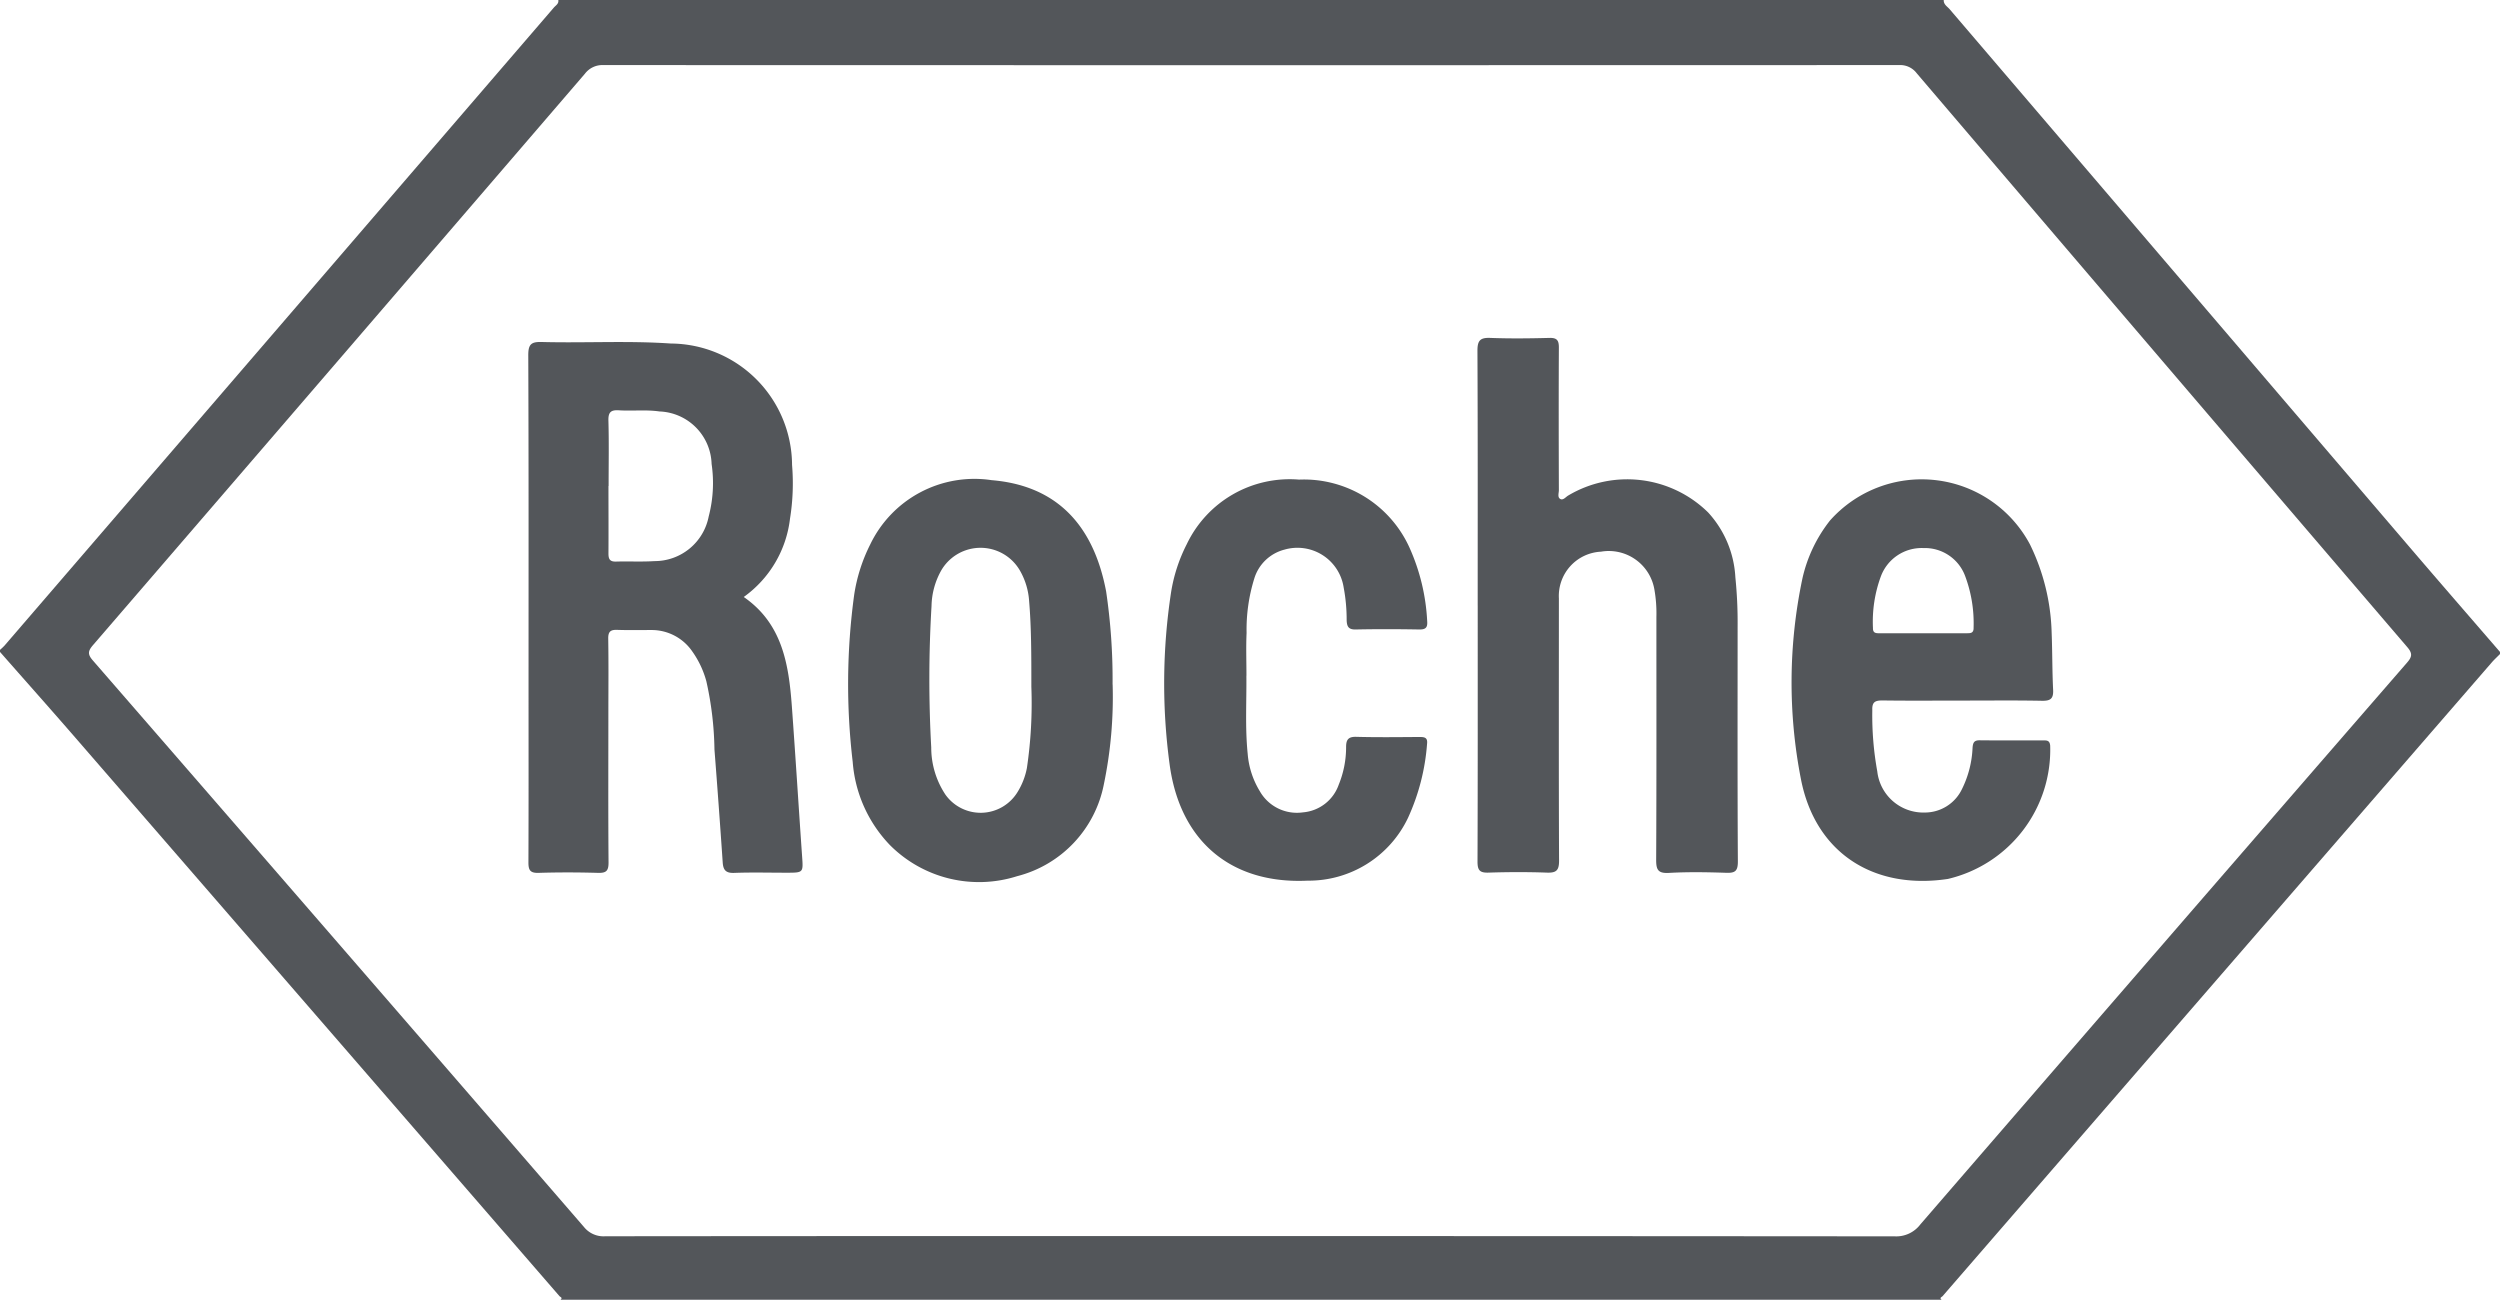 <svg xmlns="http://www.w3.org/2000/svg" width="111.368" height="57.903" viewBox="0 0 111.368 57.903">
  <g id="Grupo_6783" data-name="Grupo 6783" transform="translate(-1649.281 -58.113)">
    <path id="Trazado_10870" data-name="Trazado 10870" d="M1649.281,87.157v-.094a2.56,2.56,0,0,0,.2-.189q12.237-14.208,24.471-28.421c.085-.1.23-.171.2-.34h61.717c-.012.2.159.289.264.411q10.257,12,20.521,24c1.325,1.549,2.662,3.087,3.995,4.631v.093c-.117.12-.242.234-.353.359q-12.239,14.122-24.477,28.245c-.035.041-.161.074-.042.162h-61.531c.12-.089-.008-.121-.042-.162q-10.84-12.508-21.683-25.012c-1.073-1.235-2.161-2.456-3.24-3.685m55.731,26.022q14.338,0,28.677.012a1.344,1.344,0,0,0,1.135-.528q10.831-12.528,21.688-25.034c.224-.258.243-.409.01-.683q-10.941-12.771-21.855-25.566a.924.924,0,0,0-.786-.366q-28.86.01-57.722,0a.976.976,0,0,0-.822.386q-10.948,12.736-21.914,25.454c-.223.259-.246.407-.009.679q10.953,12.608,21.879,25.238a1.116,1.116,0,0,0,.952.416q14.382-.014,28.767-.008" transform="translate(0 0)" fill="#53565a"/>
    <path id="Trazado_10871" data-name="Trazado 10871" d="M1689.591,89.355c1.718,1.19,2,3,2.138,4.866.162,2.22.3,4.443.455,6.664.053.75.069.749-.7.749s-1.547-.021-2.32.008c-.364.014-.491-.114-.515-.461q-.172-2.52-.368-5.04a14.777,14.777,0,0,0-.36-3.031,4.169,4.169,0,0,0-.629-1.335,2.191,2.191,0,0,0-1.818-.952c-.51,0-1.021.011-1.531-.007-.3-.01-.4.087-.394.395.018,1.1.007,2.2.006,3.295,0,2.226-.01,4.454.008,6.68,0,.377-.114.464-.469.455-.881-.025-1.763-.028-2.645,0-.382.012-.457-.125-.455-.474.011-2.6.005-5.2.005-7.795,0-4.933.008-9.866-.012-14.8,0-.486.14-.592.6-.58,1.916.051,3.836-.064,5.751.068a5.437,5.437,0,0,1,5.4,5.406,9.929,9.929,0,0,1-.092,2.4,5,5,0,0,1-2.055,3.481m-6.032-4.939c0,1,.007,2.007,0,3.011,0,.254.07.363.339.355.57-.017,1.143.016,1.712-.021a2.455,2.455,0,0,0,2.414-1.987,5.877,5.877,0,0,0,.13-2.342,2.413,2.413,0,0,0-2.324-2.338c-.6-.087-1.2-.013-1.8-.051-.355-.023-.483.076-.473.456.028.971.009,1.945.009,2.917" transform="translate(-7.173 -4.644)" fill="#53565a"/>
    <path id="Trazado_10872" data-name="Trazado 10872" d="M1735.166,89.684c0-3.788.007-7.578-.011-11.367,0-.448.124-.581.57-.564.88.034,1.763.023,2.643,0,.332-.007.415.113.414.428-.011,2.118-.007,4.237,0,6.355,0,.133-.07.31.058.389s.245-.083.356-.149a5.139,5.139,0,0,1,6.236.753,4.637,4.637,0,0,1,1.213,2.89,19.835,19.835,0,0,1,.1,2.177c0,3.495-.01,6.988.011,10.485,0,.425-.124.514-.52.5-.849-.028-1.7-.044-2.551.005-.5.028-.571-.155-.568-.6.017-3.6.01-7.207.01-10.81a6.126,6.126,0,0,0-.087-1.2,2.06,2.06,0,0,0-2.384-1.7,1.974,1.974,0,0,0-1.873,2.079c0,3.9-.009,7.793.008,11.69,0,.435-.128.542-.543.528-.865-.031-1.732-.028-2.6,0-.386.012-.491-.1-.49-.491.014-3.8.009-7.608.009-11.411" transform="translate(-20.058 -4.587)" fill="#53565a"/>
    <path id="Trazado_10873" data-name="Trazado 10873" d="M1761.036,95.83c-1.191,0-2.381.011-3.572-.006-.33,0-.47.068-.454.435a13.955,13.955,0,0,0,.221,2.722,2.064,2.064,0,0,0,2.107,1.836,1.834,1.834,0,0,0,1.673-1.058,4.562,4.562,0,0,0,.465-1.827c.018-.221.063-.336.316-.333.944.011,1.887,0,2.831.005.156,0,.287-.008.311.229a5.913,5.913,0,0,1-4.555,5.942c-3.316.5-5.914-1.165-6.55-4.454a22.436,22.436,0,0,1,.069-8.937,6.446,6.446,0,0,1,1.226-2.574,5.463,5.463,0,0,1,8.911,1.067,9.489,9.489,0,0,1,.964,3.929c.034.849.024,1.7.066,2.549.02.4-.127.491-.5.484-1.176-.023-2.351-.009-3.526-.009m-1.8-3h1.947c.176,0,.346.018.336-.25a6,6,0,0,0-.383-2.315,1.912,1.912,0,0,0-1.849-1.229,1.938,1.938,0,0,0-1.892,1.243,5.829,5.829,0,0,0-.359,2.316c-.006.234.133.236.3.236q.951,0,1.9,0" transform="translate(-24.323 -6.508)" fill="#53565a"/>
    <path id="Trazado_10874" data-name="Trazado 10874" d="M1710.361,95.119a19.107,19.107,0,0,1-.39,4.438,5.262,5.262,0,0,1-3.867,4.1,5.6,5.6,0,0,1-5.666-1.388,5.991,5.991,0,0,1-1.656-3.7,29.488,29.488,0,0,1,.065-7.445,7.444,7.444,0,0,1,.714-2.243,5.149,5.149,0,0,1,5.41-2.866c2.833.234,4.529,1.929,5.1,4.957a26.807,26.807,0,0,1,.287,4.143m-3.618.133c0-1.478,0-2.668-.1-3.855a3.121,3.121,0,0,0-.392-1.321,2.025,2.025,0,0,0-3.519-.042,3.354,3.354,0,0,0-.436,1.592,55.06,55.06,0,0,0-.013,6.3,3.792,3.792,0,0,0,.631,2.1,1.925,1.925,0,0,0,3.211-.109,3.167,3.167,0,0,0,.419-1.072,19.681,19.681,0,0,0,.2-3.593" transform="translate(-11.515 -6.512)" fill="#53565a"/>
    <path id="Trazado_10875" data-name="Trazado 10875" d="M1720.607,94.727c.011,1.16-.06,2.32.058,3.477a3.757,3.757,0,0,0,.536,1.66,1.9,1.9,0,0,0,1.921.95,1.85,1.85,0,0,0,1.6-1.237,4.4,4.4,0,0,0,.327-1.674c0-.321.093-.464.454-.454.943.026,1.887.012,2.83.007.218,0,.353.031.323.3a9.615,9.615,0,0,1-.848,3.3,4.9,4.9,0,0,1-4.474,2.8c-3.4.161-5.7-1.751-6.151-5.212a26.943,26.943,0,0,1,.068-7.627,7.17,7.17,0,0,1,.7-2.15,5.079,5.079,0,0,1,5-2.877,5.164,5.164,0,0,1,4.923,3.033,9.081,9.081,0,0,1,.787,3.27c.023.281-.061.378-.352.374-.943-.017-1.888-.02-2.83,0-.317.007-.392-.125-.405-.4a7.743,7.743,0,0,0-.134-1.475,2.083,2.083,0,0,0-2.636-1.683,1.9,1.9,0,0,0-1.346,1.291,7.663,7.663,0,0,0-.342,2.421c-.029.632-.006,1.268-.006,1.9" transform="translate(-15.803 -6.512)" fill="#53565a"/>
  </g>
</svg>
